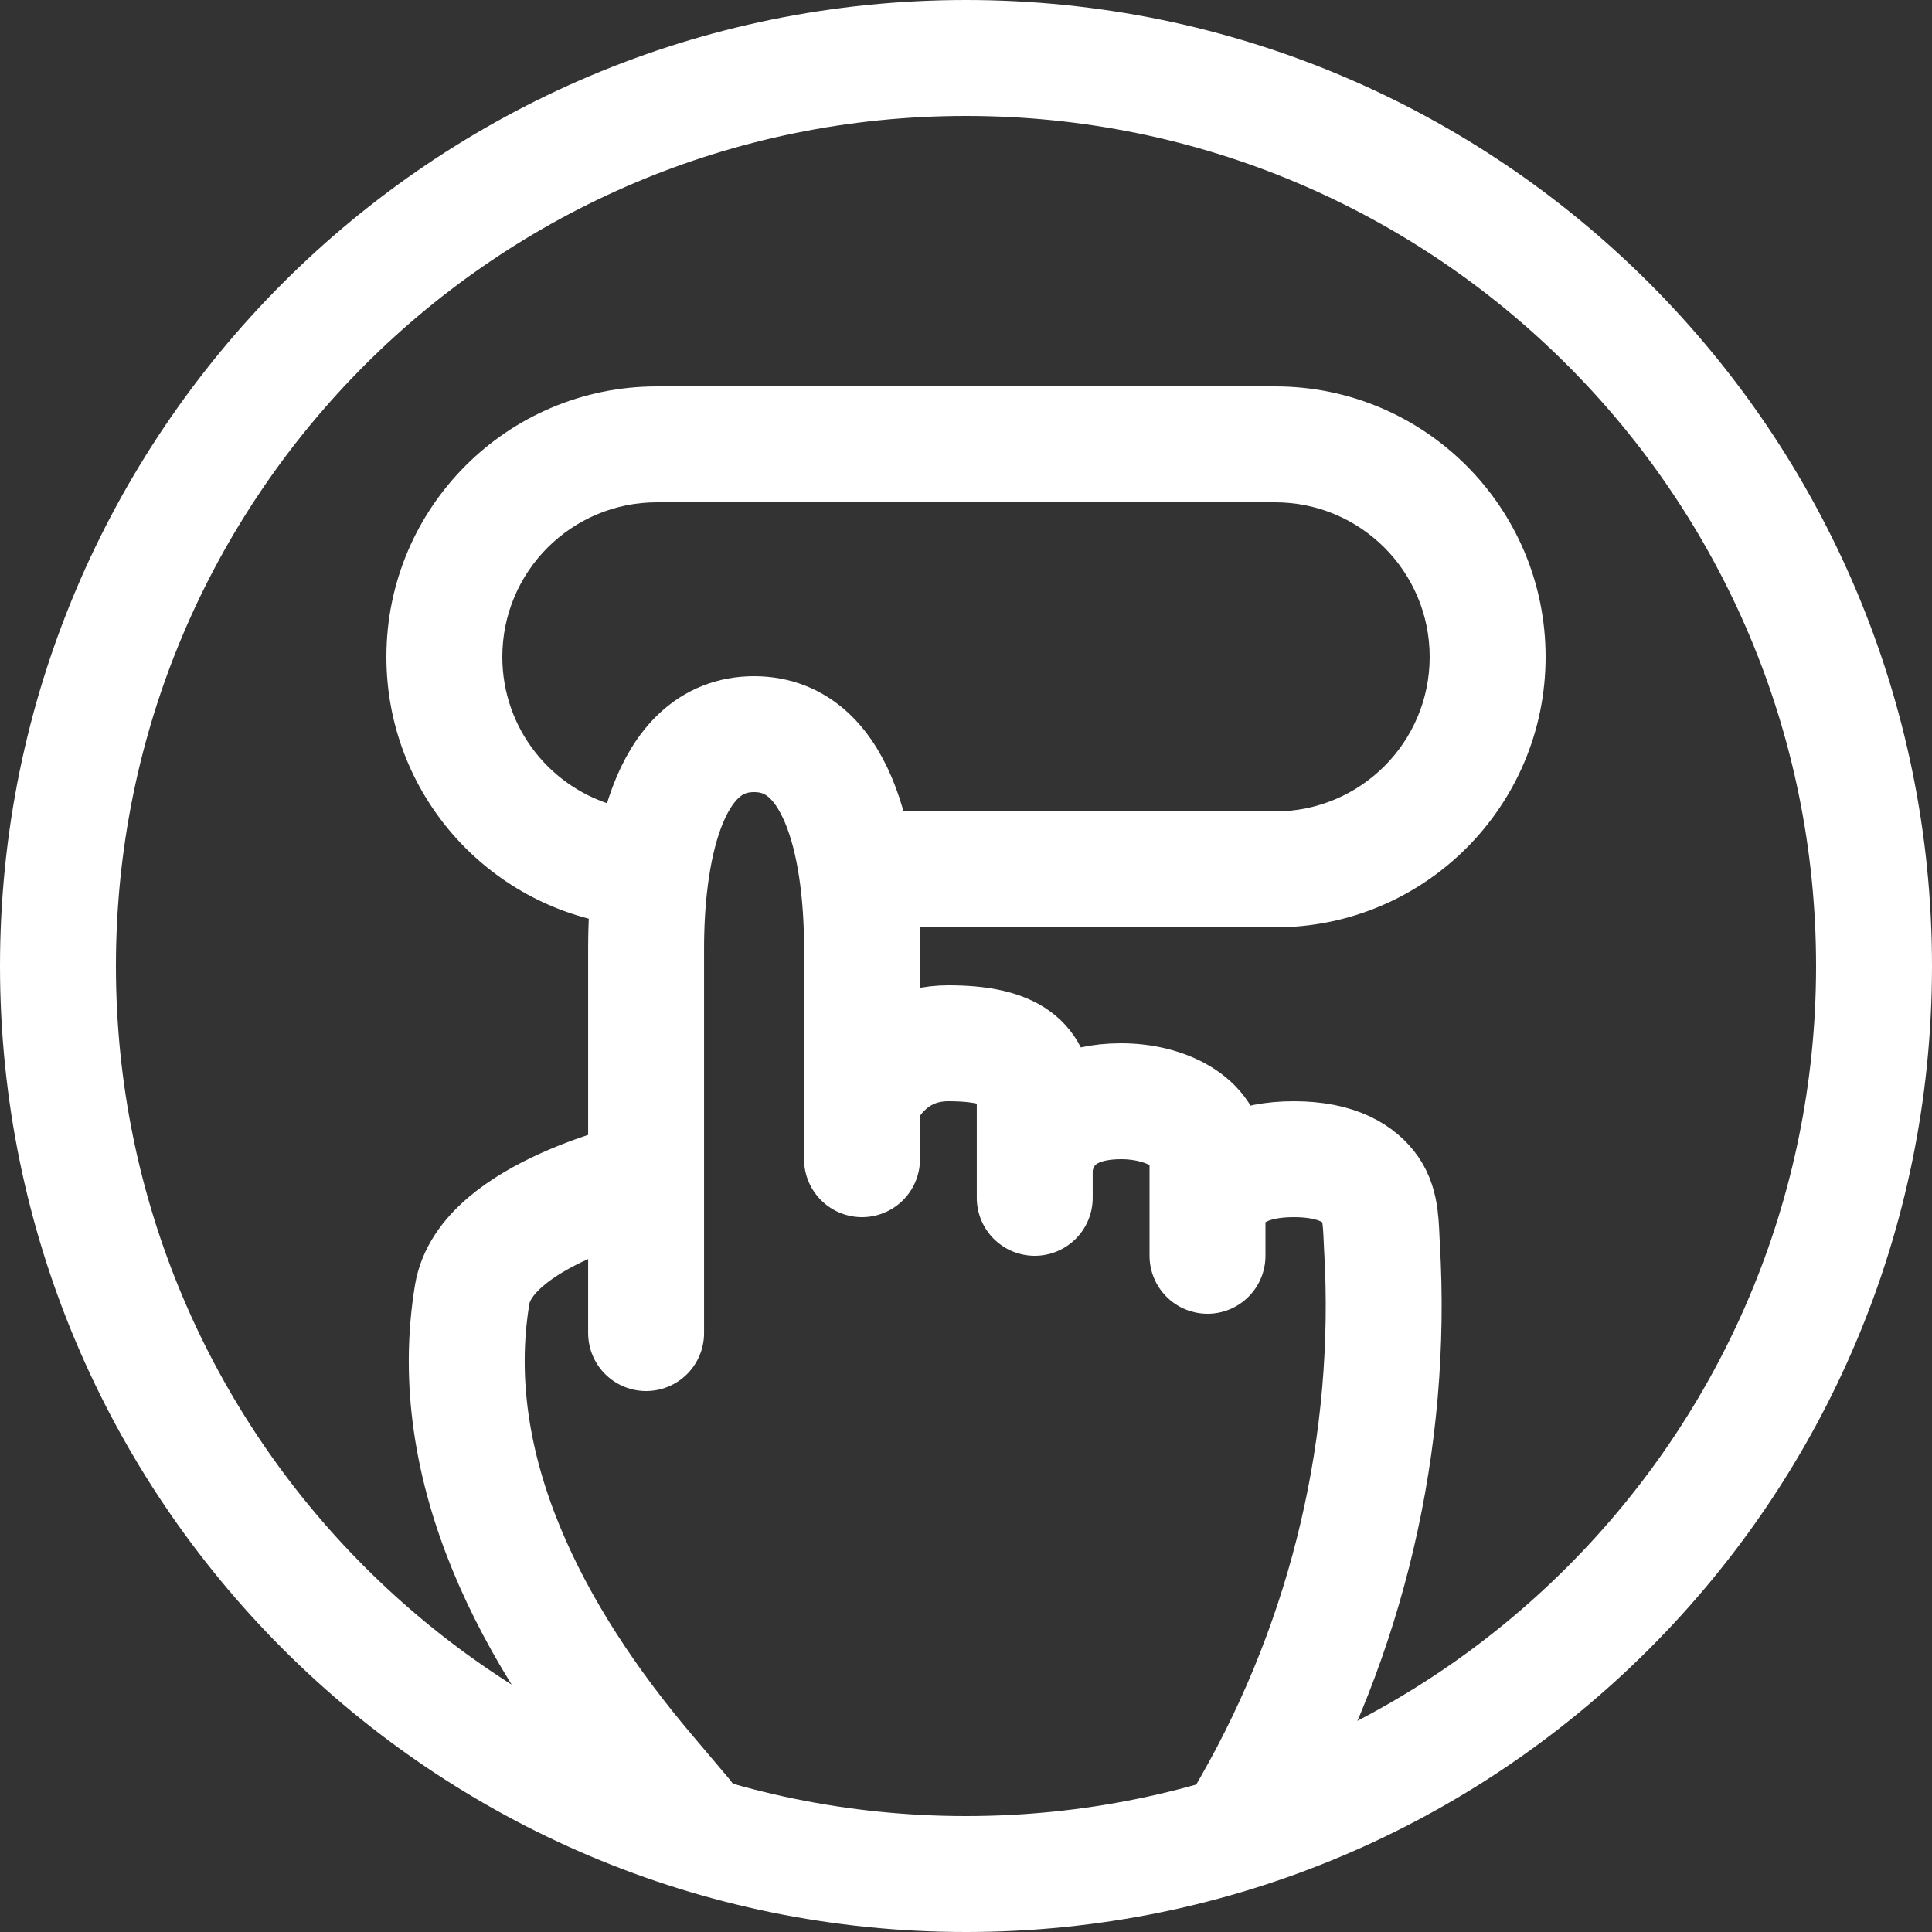 <svg width="50" height="50" viewBox="0 0 50 50" fill="none" xmlns="http://www.w3.org/2000/svg">
<rect x="0" y="0" width="50" height="50" fill="#333333" stroke="none"/>
<path d="M25 48.5C37.979 48.5 48.5 37.979 48.5 25C48.5 12.021 37.979 1.5 25 1.5C12.021 1.5 1.5 12.021 1.5 25C1.5 37.979 12.021 48.5 25 48.5Z" stroke="white" stroke-width="3" stroke-miterlimit="10"/>
<path d="M16.721 34.5V30.5M22.309 30V28.5M22.309 28.5V24.545C22.309 22.237 21.822 19 19.515 19V19V19C17.207 19 16.721 22.237 16.721 24.545V30.5M22.309 28.5C22.309 28.5 22.867 27 24.544 27C26.221 27 26.779 27.524 26.779 28.5C26.779 29 26.779 30.25 26.779 30.25M26.779 31V30.25M26.779 30.25C26.779 30.25 26.779 28.5 29.015 28.5C30.132 28.5 31.25 29.024 31.25 30C31.25 30.5 31.25 31.5 31.25 31.5M31.25 32.5V31.5M31.25 31.5C31.25 31.5 31.25 30 33.485 30C34.641 30 35.199 30.401 35.469 30.788C35.76 31.207 35.735 31.755 35.765 32.264V32.264C36.062 37.312 34.884 42.338 32.375 46.729L32.22 47M16.721 30.5C16.721 30.5 12.565 31.416 12.22 33.5V33.5C11.474 38.019 13.796 42.362 16.755 45.858L17.721 47" stroke="white" stroke-width="3" stroke-linecap="round"/>
<path fill-rule="evenodd" clip-rule="evenodd" d="M17 13H33C35.209 13 37 14.791 37 17C37 19.209 35.209 21 33 21H23V24H33C36.866 24 40 20.866 40 17C40 13.134 36.866 10 33 10H17C13.134 10 10 13.134 10 17C10 20.526 12.608 23.444 16 23.929V20.874C14.275 20.43 13 18.864 13 17C13 14.791 14.791 13 17 13Z" fill="white"/>
</svg>
